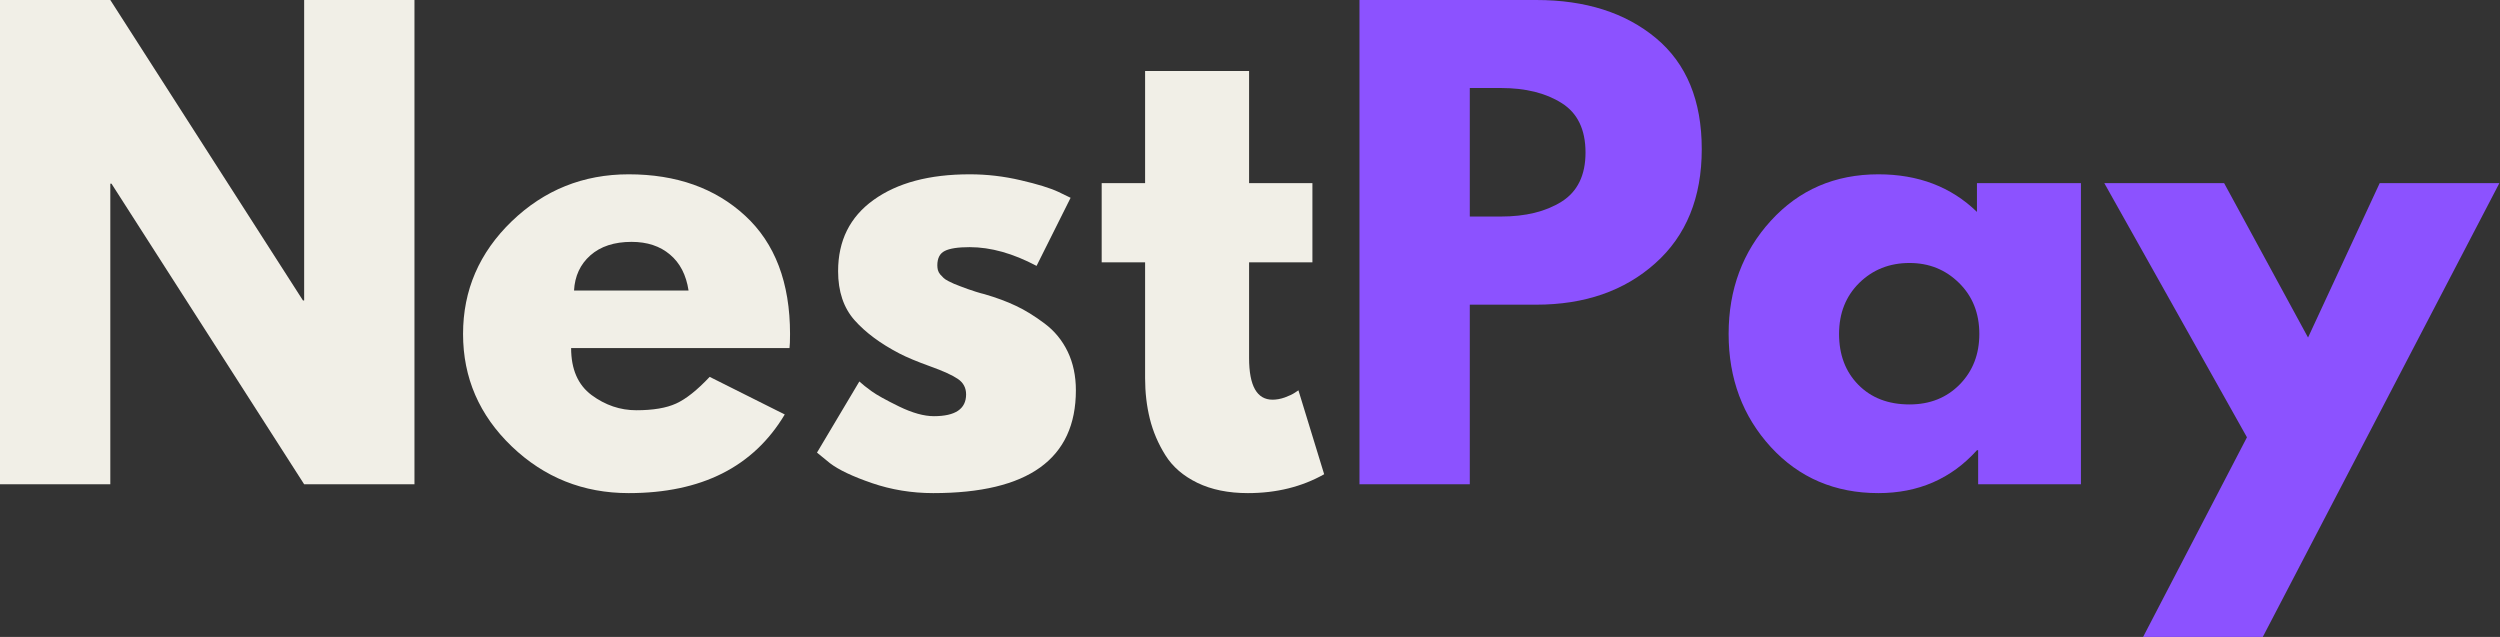 <svg width="2147" height="547" viewBox="0 0 2147 547" fill="none" xmlns="http://www.w3.org/2000/svg">
<rect x="0" y="0" width="2147" height="547" fill="#333333" stroke="none"/>
<path d="M94.736 157.743V415.888H0V0H94.736L260.185 258.032H261.205V0H355.942V415.888H261.205L95.756 157.743H94.736Z" fill="#F1EFE7"/>
<path d="M678.028 298.942H490.482C490.482 317.073 496.318 330.53 508.047 339.284C519.832 347.982 532.637 352.316 546.463 352.316C560.883 352.316 572.3 350.39 580.686 346.537C589.128 342.684 598.732 335.063 609.469 323.646L673.949 355.943C647.035 400.988 602.358 423.482 539.89 423.482C500.908 423.482 467.421 410.11 439.487 383.366C411.61 356.623 397.672 324.439 397.672 286.817C397.672 249.194 411.61 216.954 439.487 190.041C467.421 163.155 500.908 149.698 539.89 149.698C580.912 149.698 614.257 161.569 639.952 185.281C665.62 208.937 678.482 242.792 678.482 286.817C678.482 292.879 678.312 296.902 678.028 298.942ZM492.975 249.534H591.338C589.298 236.106 583.972 225.793 575.359 218.597C566.804 211.345 555.812 207.719 542.383 207.719C527.566 207.719 515.781 211.572 507.027 219.277C498.329 226.983 493.655 237.069 492.975 249.534Z" fill="#F1EFE7"/>
<path d="M832.745 149.698C847.533 149.698 862.152 151.398 876.6 154.798C891.02 158.141 901.786 161.455 908.897 164.77L919.436 169.869L890.199 228.343C870.028 217.634 850.876 212.251 832.745 212.251C822.688 212.251 815.548 213.356 811.327 215.538C807.078 217.663 804.981 221.77 804.981 227.89C804.981 229.193 805.123 230.496 805.435 231.856C805.803 233.216 806.483 234.519 807.474 235.709C808.522 236.842 809.457 237.834 810.307 238.655C811.129 239.505 812.574 240.44 814.614 241.488C816.653 242.48 818.24 243.245 819.373 243.755C820.563 244.208 822.489 244.973 825.152 246.021C827.872 247.013 829.912 247.778 831.272 248.288C832.632 248.741 834.898 249.506 838.071 250.554C841.244 251.546 843.652 252.226 845.324 252.594C855.749 255.625 864.815 258.996 872.521 262.679C880.283 266.306 888.442 271.348 896.998 277.751C905.61 284.182 912.24 292.256 916.942 302.002C921.617 311.747 923.968 322.825 923.968 335.205C923.968 394.075 883.116 423.482 801.468 423.482C783.025 423.482 765.46 420.592 748.774 414.87C732.144 409.147 720.132 403.424 712.738 397.758L701.632 388.692L738.008 327.612C740.643 330.049 744.156 332.825 748.547 335.998C752.91 339.171 760.814 343.562 772.231 349.143C783.62 354.668 793.564 357.416 802.035 357.416C820.45 357.416 829.685 351.183 829.685 338.718C829.685 333.052 827.334 328.632 822.659 325.459C817.956 322.23 809.996 318.603 798.749 314.58C787.473 310.501 778.634 306.818 772.231 303.475C756.14 295.089 743.363 285.627 733.929 275.031C724.467 264.379 719.764 250.327 719.764 232.876C719.764 206.67 729.906 186.273 750.247 171.683C770.645 157.036 798.125 149.698 832.745 149.698Z" fill="#F1EFE7"/>
<path d="M983.41 157.291V60.968H1072.71V157.291H1127.1V225.283H1072.71V307.441C1072.71 331.324 1079.42 343.251 1092.88 343.251C1096.19 343.251 1099.71 342.627 1103.42 341.324C1107.1 339.964 1109.99 338.604 1112.03 337.245L1115.09 335.205L1137.19 407.277C1118.06 418.071 1096.22 423.482 1071.69 423.482C1054.92 423.482 1040.44 420.536 1028.28 414.643C1016.19 408.75 1007.04 400.874 1000.86 390.959C994.657 381.072 990.209 370.646 987.489 359.682C984.77 348.747 983.41 337.075 983.41 324.666V225.283H946.127V157.291H983.41Z" fill="#F1EFE7"/>
<path d="M1167.52 0H1319.26C1361.64 0 1395.92 10.935 1422.15 32.75C1448.36 54.592 1461.47 86.351 1461.47 128.053C1461.47 169.698 1448.16 202.363 1421.58 226.076C1395.07 249.816 1360.96 261.658 1319.26 261.658H1262.26V415.888H1167.52V0ZM1262.26 185.96H1289C1310.13 185.96 1327.53 181.71 1341.13 173.155C1354.78 164.542 1361.64 150.49 1361.64 130.999C1361.64 111.225 1354.78 97.059 1341.13 88.504C1327.53 79.891 1310.13 75.585 1289 75.585H1262.26V185.96Z" fill="#8C52FF"/>
<path d="M1520.8 383.933C1496.61 357.501 1484.54 325.119 1484.54 286.817C1484.54 248.514 1496.61 216.104 1520.8 189.587C1545.05 163.013 1575.82 149.698 1613.16 149.698C1647.44 149.698 1675.65 160.464 1697.81 181.995V157.291H1787.11V415.889H1698.83V386.653H1697.81C1675.65 411.215 1647.44 423.482 1613.16 423.482C1575.82 423.482 1545.05 410.308 1520.8 383.933ZM1596.73 242.961C1585.17 254.379 1579.39 268.997 1579.39 286.817C1579.39 304.665 1584.88 319.198 1595.93 330.445C1607.04 341.721 1621.69 347.33 1639.9 347.33C1657.35 347.33 1671.69 341.636 1682.96 330.219C1694.21 318.745 1699.85 304.268 1699.85 286.817C1699.85 268.997 1694.01 254.379 1682.4 242.961C1670.84 231.573 1656.67 225.85 1639.9 225.85C1622.73 225.85 1608.34 231.573 1596.73 242.961Z" fill="#8C52FF"/>
<path d="M2043.68 157.289H2146.46L1943.28 547H1840.5L1929.68 375.545L1807.18 157.289H1910.08L1982.15 289.874L2043.68 157.289Z" fill="#8C52FF"/>
</svg>
